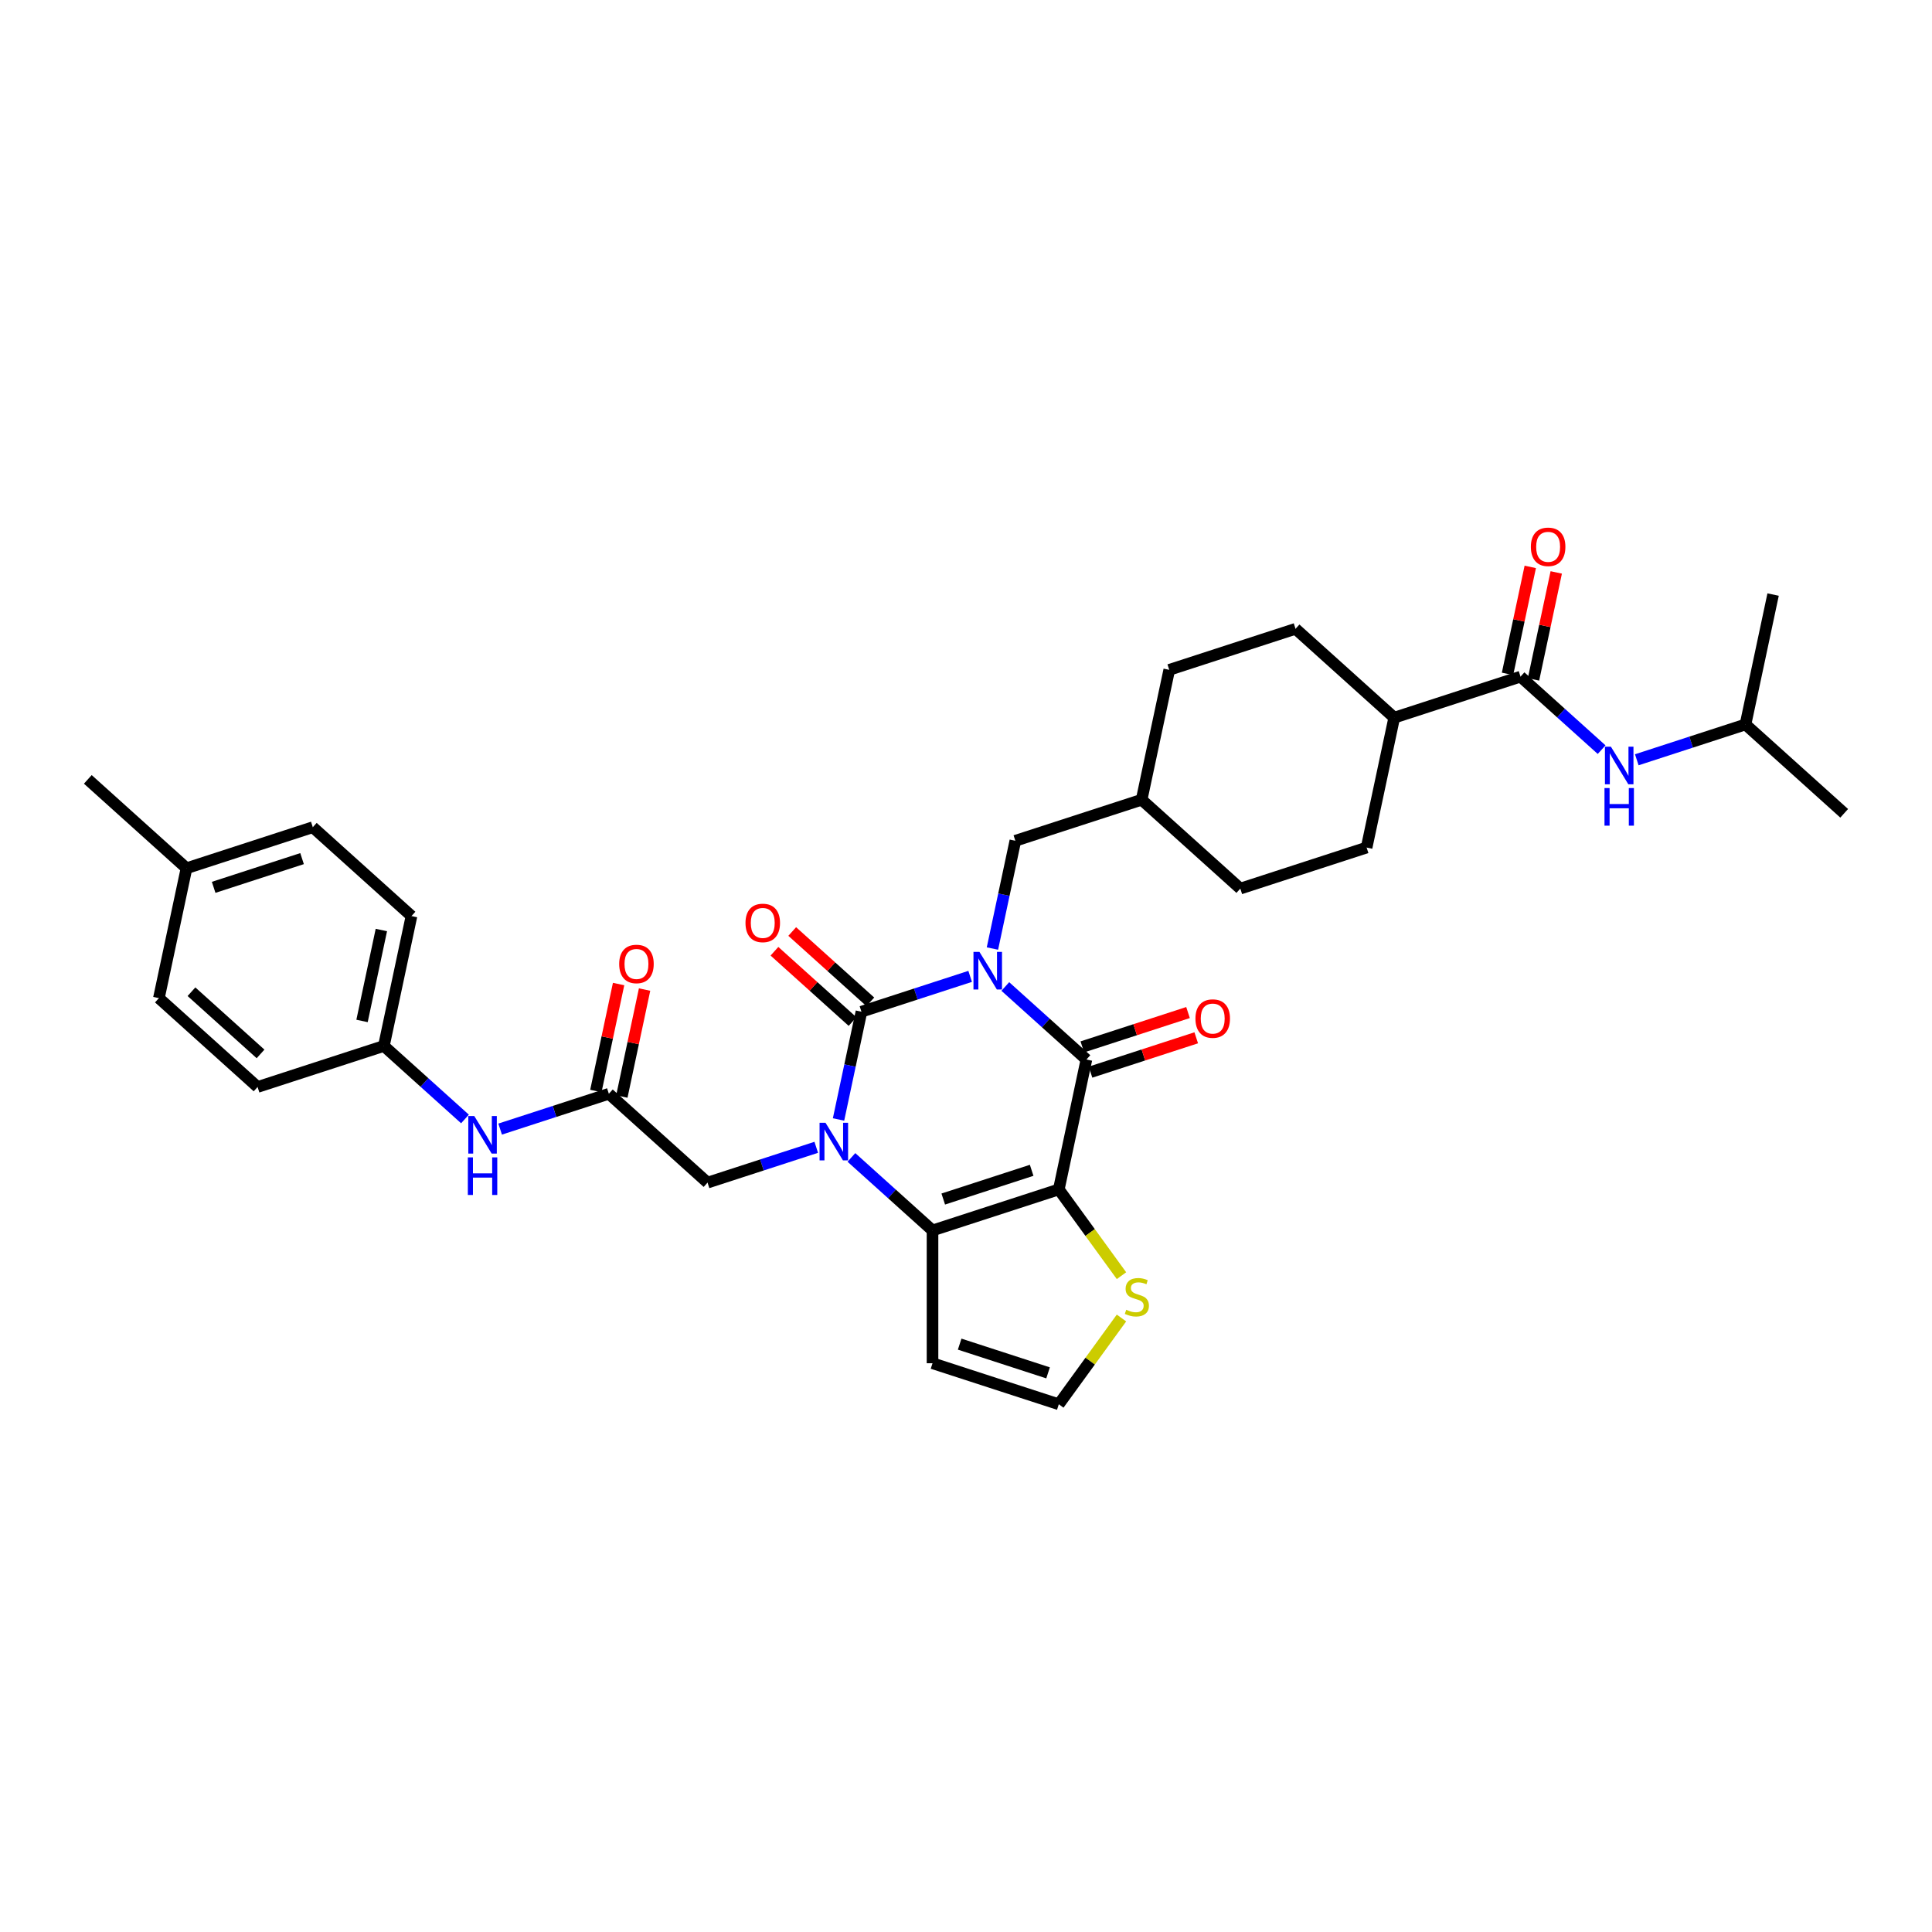 <?xml version='1.0' encoding='iso-8859-1'?>
<svg version='1.1' baseProfile='full'
              xmlns='http://www.w3.org/2000/svg'
                      xmlns:rdkit='http://www.rdkit.org/xml'
                      xmlns:xlink='http://www.w3.org/1999/xlink'
                  xml:space='preserve'
width='1000px' height='1000px' viewBox='0 0 1000 1000'>
<!-- END OF HEADER -->
<rect style='opacity:1.0;fill:#FFFFFF;stroke:none' width='1000' height='1000' x='0' y='0'> </rect>
<path class='bond-0' d='M 502.149,505.371 L 474.014,514.513' style='fill:none;fill-rule:evenodd;stroke:#0000FF;stroke-width:6px;stroke-linecap:butt;stroke-linejoin:miter;stroke-opacity:1' />
<path class='bond-0' d='M 474.014,514.513 L 445.879,523.654' style='fill:none;fill-rule:evenodd;stroke:#000000;stroke-width:6px;stroke-linecap:butt;stroke-linejoin:miter;stroke-opacity:1' />
<path class='bond-3' d='M 520.349,510.608 L 541.339,529.507' style='fill:none;fill-rule:evenodd;stroke:#0000FF;stroke-width:6px;stroke-linecap:butt;stroke-linejoin:miter;stroke-opacity:1' />
<path class='bond-3' d='M 541.339,529.507 L 562.328,548.406' style='fill:none;fill-rule:evenodd;stroke:#000000;stroke-width:6px;stroke-linecap:butt;stroke-linejoin:miter;stroke-opacity:1' />
<path class='bond-10' d='M 513.683,490.963 L 519.611,463.073' style='fill:none;fill-rule:evenodd;stroke:#0000FF;stroke-width:6px;stroke-linecap:butt;stroke-linejoin:miter;stroke-opacity:1' />
<path class='bond-10' d='M 519.611,463.073 L 525.54,435.183' style='fill:none;fill-rule:evenodd;stroke:#000000;stroke-width:6px;stroke-linecap:butt;stroke-linejoin:miter;stroke-opacity:1' />
<path class='bond-1' d='M 445.879,523.654 L 439.951,551.544' style='fill:none;fill-rule:evenodd;stroke:#000000;stroke-width:6px;stroke-linecap:butt;stroke-linejoin:miter;stroke-opacity:1' />
<path class='bond-1' d='M 439.951,551.544 L 434.023,579.435' style='fill:none;fill-rule:evenodd;stroke:#0000FF;stroke-width:6px;stroke-linecap:butt;stroke-linejoin:miter;stroke-opacity:1' />
<path class='bond-12' d='M 450.479,518.546 L 430.266,500.347' style='fill:none;fill-rule:evenodd;stroke:#000000;stroke-width:6px;stroke-linecap:butt;stroke-linejoin:miter;stroke-opacity:1' />
<path class='bond-12' d='M 430.266,500.347 L 410.053,482.147' style='fill:none;fill-rule:evenodd;stroke:#FF0000;stroke-width:6px;stroke-linecap:butt;stroke-linejoin:miter;stroke-opacity:1' />
<path class='bond-12' d='M 441.28,528.762 L 421.068,510.563' style='fill:none;fill-rule:evenodd;stroke:#000000;stroke-width:6px;stroke-linecap:butt;stroke-linejoin:miter;stroke-opacity:1' />
<path class='bond-12' d='M 421.068,510.563 L 400.855,492.363' style='fill:none;fill-rule:evenodd;stroke:#FF0000;stroke-width:6px;stroke-linecap:butt;stroke-linejoin:miter;stroke-opacity:1' />
<path class='bond-7' d='M 422.489,593.843 L 394.354,602.984' style='fill:none;fill-rule:evenodd;stroke:#0000FF;stroke-width:6px;stroke-linecap:butt;stroke-linejoin:miter;stroke-opacity:1' />
<path class='bond-7' d='M 394.354,602.984 L 366.219,612.126' style='fill:none;fill-rule:evenodd;stroke:#000000;stroke-width:6px;stroke-linecap:butt;stroke-linejoin:miter;stroke-opacity:1' />
<path class='bond-34' d='M 440.689,599.08 L 461.679,617.979' style='fill:none;fill-rule:evenodd;stroke:#0000FF;stroke-width:6px;stroke-linecap:butt;stroke-linejoin:miter;stroke-opacity:1' />
<path class='bond-34' d='M 461.679,617.979 L 482.668,636.878' style='fill:none;fill-rule:evenodd;stroke:#000000;stroke-width:6px;stroke-linecap:butt;stroke-linejoin:miter;stroke-opacity:1' />
<path class='bond-2' d='M 548.038,615.638 L 562.328,548.406' style='fill:none;fill-rule:evenodd;stroke:#000000;stroke-width:6px;stroke-linecap:butt;stroke-linejoin:miter;stroke-opacity:1' />
<path class='bond-4' d='M 548.038,615.638 L 482.668,636.878' style='fill:none;fill-rule:evenodd;stroke:#000000;stroke-width:6px;stroke-linecap:butt;stroke-linejoin:miter;stroke-opacity:1' />
<path class='bond-4' d='M 533.984,605.75 L 488.225,620.618' style='fill:none;fill-rule:evenodd;stroke:#000000;stroke-width:6px;stroke-linecap:butt;stroke-linejoin:miter;stroke-opacity:1' />
<path class='bond-6' d='M 548.038,615.638 L 564.258,637.964' style='fill:none;fill-rule:evenodd;stroke:#000000;stroke-width:6px;stroke-linecap:butt;stroke-linejoin:miter;stroke-opacity:1' />
<path class='bond-6' d='M 564.258,637.964 L 580.479,660.289' style='fill:none;fill-rule:evenodd;stroke:#CCCC00;stroke-width:6px;stroke-linecap:butt;stroke-linejoin:miter;stroke-opacity:1' />
<path class='bond-14' d='M 564.452,554.943 L 591.81,546.054' style='fill:none;fill-rule:evenodd;stroke:#000000;stroke-width:6px;stroke-linecap:butt;stroke-linejoin:miter;stroke-opacity:1' />
<path class='bond-14' d='M 591.81,546.054 L 619.168,537.165' style='fill:none;fill-rule:evenodd;stroke:#FF0000;stroke-width:6px;stroke-linecap:butt;stroke-linejoin:miter;stroke-opacity:1' />
<path class='bond-14' d='M 560.204,541.869 L 587.562,532.98' style='fill:none;fill-rule:evenodd;stroke:#000000;stroke-width:6px;stroke-linecap:butt;stroke-linejoin:miter;stroke-opacity:1' />
<path class='bond-14' d='M 587.562,532.98 L 614.92,524.091' style='fill:none;fill-rule:evenodd;stroke:#FF0000;stroke-width:6px;stroke-linecap:butt;stroke-linejoin:miter;stroke-opacity:1' />
<path class='bond-8' d='M 482.668,636.878 L 482.668,705.611' style='fill:none;fill-rule:evenodd;stroke:#000000;stroke-width:6px;stroke-linecap:butt;stroke-linejoin:miter;stroke-opacity:1' />
<path class='bond-5' d='M 787.018,350.223 L 721.648,371.463' style='fill:none;fill-rule:evenodd;stroke:#000000;stroke-width:6px;stroke-linecap:butt;stroke-linejoin:miter;stroke-opacity:1' />
<path class='bond-11' d='M 787.018,350.223 L 808.007,369.122' style='fill:none;fill-rule:evenodd;stroke:#000000;stroke-width:6px;stroke-linecap:butt;stroke-linejoin:miter;stroke-opacity:1' />
<path class='bond-11' d='M 808.007,369.122 L 828.997,388.021' style='fill:none;fill-rule:evenodd;stroke:#0000FF;stroke-width:6px;stroke-linecap:butt;stroke-linejoin:miter;stroke-opacity:1' />
<path class='bond-17' d='M 793.741,351.652 L 799.625,323.968' style='fill:none;fill-rule:evenodd;stroke:#000000;stroke-width:6px;stroke-linecap:butt;stroke-linejoin:miter;stroke-opacity:1' />
<path class='bond-17' d='M 799.625,323.968 L 805.51,296.284' style='fill:none;fill-rule:evenodd;stroke:#FF0000;stroke-width:6px;stroke-linecap:butt;stroke-linejoin:miter;stroke-opacity:1' />
<path class='bond-17' d='M 780.295,348.794 L 786.179,321.11' style='fill:none;fill-rule:evenodd;stroke:#000000;stroke-width:6px;stroke-linecap:butt;stroke-linejoin:miter;stroke-opacity:1' />
<path class='bond-17' d='M 786.179,321.11 L 792.064,293.426' style='fill:none;fill-rule:evenodd;stroke:#FF0000;stroke-width:6px;stroke-linecap:butt;stroke-linejoin:miter;stroke-opacity:1' />
<path class='bond-13' d='M 580.479,682.2 L 564.258,704.525' style='fill:none;fill-rule:evenodd;stroke:#CCCC00;stroke-width:6px;stroke-linecap:butt;stroke-linejoin:miter;stroke-opacity:1' />
<path class='bond-13' d='M 564.258,704.525 L 548.038,726.851' style='fill:none;fill-rule:evenodd;stroke:#000000;stroke-width:6px;stroke-linecap:butt;stroke-linejoin:miter;stroke-opacity:1' />
<path class='bond-9' d='M 366.219,612.126 L 315.14,566.134' style='fill:none;fill-rule:evenodd;stroke:#000000;stroke-width:6px;stroke-linecap:butt;stroke-linejoin:miter;stroke-opacity:1' />
<path class='bond-36' d='M 482.668,705.611 L 548.038,726.851' style='fill:none;fill-rule:evenodd;stroke:#000000;stroke-width:6px;stroke-linecap:butt;stroke-linejoin:miter;stroke-opacity:1' />
<path class='bond-36' d='M 496.721,695.723 L 542.48,710.591' style='fill:none;fill-rule:evenodd;stroke:#000000;stroke-width:6px;stroke-linecap:butt;stroke-linejoin:miter;stroke-opacity:1' />
<path class='bond-15' d='M 315.14,566.134 L 287.006,575.275' style='fill:none;fill-rule:evenodd;stroke:#000000;stroke-width:6px;stroke-linecap:butt;stroke-linejoin:miter;stroke-opacity:1' />
<path class='bond-15' d='M 287.006,575.275 L 258.871,584.417' style='fill:none;fill-rule:evenodd;stroke:#0000FF;stroke-width:6px;stroke-linecap:butt;stroke-linejoin:miter;stroke-opacity:1' />
<path class='bond-18' d='M 321.863,567.563 L 327.748,539.879' style='fill:none;fill-rule:evenodd;stroke:#000000;stroke-width:6px;stroke-linecap:butt;stroke-linejoin:miter;stroke-opacity:1' />
<path class='bond-18' d='M 327.748,539.879 L 333.632,512.195' style='fill:none;fill-rule:evenodd;stroke:#FF0000;stroke-width:6px;stroke-linecap:butt;stroke-linejoin:miter;stroke-opacity:1' />
<path class='bond-18' d='M 308.417,564.705 L 314.302,537.021' style='fill:none;fill-rule:evenodd;stroke:#000000;stroke-width:6px;stroke-linecap:butt;stroke-linejoin:miter;stroke-opacity:1' />
<path class='bond-18' d='M 314.302,537.021 L 320.186,509.337' style='fill:none;fill-rule:evenodd;stroke:#FF0000;stroke-width:6px;stroke-linecap:butt;stroke-linejoin:miter;stroke-opacity:1' />
<path class='bond-22' d='M 525.54,435.183 L 590.909,413.943' style='fill:none;fill-rule:evenodd;stroke:#000000;stroke-width:6px;stroke-linecap:butt;stroke-linejoin:miter;stroke-opacity:1' />
<path class='bond-30' d='M 847.197,393.258 L 875.332,384.117' style='fill:none;fill-rule:evenodd;stroke:#0000FF;stroke-width:6px;stroke-linecap:butt;stroke-linejoin:miter;stroke-opacity:1' />
<path class='bond-30' d='M 875.332,384.117 L 903.466,374.975' style='fill:none;fill-rule:evenodd;stroke:#000000;stroke-width:6px;stroke-linecap:butt;stroke-linejoin:miter;stroke-opacity:1' />
<path class='bond-21' d='M 240.67,579.18 L 219.681,560.281' style='fill:none;fill-rule:evenodd;stroke:#0000FF;stroke-width:6px;stroke-linecap:butt;stroke-linejoin:miter;stroke-opacity:1' />
<path class='bond-21' d='M 219.681,560.281 L 198.692,541.382' style='fill:none;fill-rule:evenodd;stroke:#000000;stroke-width:6px;stroke-linecap:butt;stroke-linejoin:miter;stroke-opacity:1' />
<path class='bond-16' d='M 721.648,371.463 L 707.358,438.695' style='fill:none;fill-rule:evenodd;stroke:#000000;stroke-width:6px;stroke-linecap:butt;stroke-linejoin:miter;stroke-opacity:1' />
<path class='bond-35' d='M 721.648,371.463 L 670.569,325.471' style='fill:none;fill-rule:evenodd;stroke:#000000;stroke-width:6px;stroke-linecap:butt;stroke-linejoin:miter;stroke-opacity:1' />
<path class='bond-19' d='M 707.358,438.695 L 641.988,459.935' style='fill:none;fill-rule:evenodd;stroke:#000000;stroke-width:6px;stroke-linecap:butt;stroke-linejoin:miter;stroke-opacity:1' />
<path class='bond-20' d='M 670.569,325.471 L 605.2,346.711' style='fill:none;fill-rule:evenodd;stroke:#000000;stroke-width:6px;stroke-linecap:butt;stroke-linejoin:miter;stroke-opacity:1' />
<path class='bond-26' d='M 198.692,541.382 L 133.322,562.622' style='fill:none;fill-rule:evenodd;stroke:#000000;stroke-width:6px;stroke-linecap:butt;stroke-linejoin:miter;stroke-opacity:1' />
<path class='bond-27' d='M 198.692,541.382 L 212.982,474.15' style='fill:none;fill-rule:evenodd;stroke:#000000;stroke-width:6px;stroke-linecap:butt;stroke-linejoin:miter;stroke-opacity:1' />
<path class='bond-27' d='M 187.389,528.439 L 197.392,481.377' style='fill:none;fill-rule:evenodd;stroke:#000000;stroke-width:6px;stroke-linecap:butt;stroke-linejoin:miter;stroke-opacity:1' />
<path class='bond-23' d='M 590.909,413.943 L 605.2,346.711' style='fill:none;fill-rule:evenodd;stroke:#000000;stroke-width:6px;stroke-linecap:butt;stroke-linejoin:miter;stroke-opacity:1' />
<path class='bond-24' d='M 590.909,413.943 L 641.988,459.935' style='fill:none;fill-rule:evenodd;stroke:#000000;stroke-width:6px;stroke-linecap:butt;stroke-linejoin:miter;stroke-opacity:1' />
<path class='bond-25' d='M 96.534,449.398 L 161.903,428.159' style='fill:none;fill-rule:evenodd;stroke:#000000;stroke-width:6px;stroke-linecap:butt;stroke-linejoin:miter;stroke-opacity:1' />
<path class='bond-25' d='M 110.587,459.286 L 156.346,444.418' style='fill:none;fill-rule:evenodd;stroke:#000000;stroke-width:6px;stroke-linecap:butt;stroke-linejoin:miter;stroke-opacity:1' />
<path class='bond-31' d='M 96.534,449.398 L 45.455,403.407' style='fill:none;fill-rule:evenodd;stroke:#000000;stroke-width:6px;stroke-linecap:butt;stroke-linejoin:miter;stroke-opacity:1' />
<path class='bond-37' d='M 96.534,449.398 L 82.243,516.63' style='fill:none;fill-rule:evenodd;stroke:#000000;stroke-width:6px;stroke-linecap:butt;stroke-linejoin:miter;stroke-opacity:1' />
<path class='bond-28' d='M 133.322,562.622 L 82.243,516.63' style='fill:none;fill-rule:evenodd;stroke:#000000;stroke-width:6px;stroke-linecap:butt;stroke-linejoin:miter;stroke-opacity:1' />
<path class='bond-28' d='M 134.859,545.507 L 99.103,513.313' style='fill:none;fill-rule:evenodd;stroke:#000000;stroke-width:6px;stroke-linecap:butt;stroke-linejoin:miter;stroke-opacity:1' />
<path class='bond-29' d='M 212.982,474.15 L 161.903,428.159' style='fill:none;fill-rule:evenodd;stroke:#000000;stroke-width:6px;stroke-linecap:butt;stroke-linejoin:miter;stroke-opacity:1' />
<path class='bond-32' d='M 903.466,374.975 L 954.545,420.967' style='fill:none;fill-rule:evenodd;stroke:#000000;stroke-width:6px;stroke-linecap:butt;stroke-linejoin:miter;stroke-opacity:1' />
<path class='bond-33' d='M 903.466,374.975 L 917.757,307.744' style='fill:none;fill-rule:evenodd;stroke:#000000;stroke-width:6px;stroke-linecap:butt;stroke-linejoin:miter;stroke-opacity:1' />
<path  class='atom-0' d='M 506.946 492.682
L 513.325 502.992
Q 513.957 504.009, 514.974 505.851
Q 515.992 507.693, 516.047 507.803
L 516.047 492.682
L 518.631 492.682
L 518.631 512.147
L 515.964 512.147
L 509.118 500.875
Q 508.321 499.555, 507.469 498.043
Q 506.644 496.531, 506.396 496.063
L 506.396 512.147
L 503.867 512.147
L 503.867 492.682
L 506.946 492.682
' fill='#0000FF'/>
<path  class='atom-2' d='M 427.286 581.153
L 433.665 591.463
Q 434.297 592.48, 435.314 594.322
Q 436.332 596.165, 436.387 596.275
L 436.387 581.153
L 438.971 581.153
L 438.971 600.618
L 436.304 600.618
L 429.458 589.346
Q 428.661 588.026, 427.809 586.514
Q 426.984 585.002, 426.736 584.535
L 426.736 600.618
L 424.207 600.618
L 424.207 581.153
L 427.286 581.153
' fill='#0000FF'/>
<path  class='atom-7' d='M 582.939 677.925
Q 583.159 678.008, 584.067 678.393
Q 584.974 678.778, 585.964 679.025
Q 586.981 679.245, 587.971 679.245
Q 589.813 679.245, 590.885 678.365
Q 591.957 677.458, 591.957 675.891
Q 591.957 674.819, 591.407 674.159
Q 590.885 673.499, 590.06 673.141
Q 589.235 672.784, 587.861 672.372
Q 586.129 671.849, 585.084 671.354
Q 584.067 670.859, 583.324 669.815
Q 582.61 668.77, 582.61 667.01
Q 582.61 664.563, 584.259 663.051
Q 585.936 661.539, 589.235 661.539
Q 591.49 661.539, 594.047 662.611
L 593.414 664.728
Q 591.078 663.766, 589.318 663.766
Q 587.421 663.766, 586.376 664.563
Q 585.331 665.333, 585.359 666.68
Q 585.359 667.725, 585.881 668.358
Q 586.431 668.99, 587.201 669.347
Q 587.998 669.705, 589.318 670.117
Q 591.078 670.667, 592.122 671.217
Q 593.167 671.767, 593.909 672.894
Q 594.679 673.994, 594.679 675.891
Q 594.679 678.585, 592.865 680.042
Q 591.078 681.472, 588.081 681.472
Q 586.349 681.472, 585.029 681.087
Q 583.737 680.73, 582.197 680.097
L 582.939 677.925
' fill='#CCCC00'/>
<path  class='atom-12' d='M 833.794 386.482
L 840.173 396.792
Q 840.805 397.81, 841.822 399.652
Q 842.839 401.494, 842.894 401.604
L 842.894 386.482
L 845.479 386.482
L 845.479 405.948
L 842.812 405.948
L 835.966 394.675
Q 835.169 393.356, 834.316 391.844
Q 833.492 390.331, 833.244 389.864
L 833.244 405.948
L 830.715 405.948
L 830.715 386.482
L 833.794 386.482
' fill='#0000FF'/>
<path  class='atom-12' d='M 830.481 407.894
L 833.121 407.894
L 833.121 416.17
L 843.073 416.17
L 843.073 407.894
L 845.713 407.894
L 845.713 427.36
L 843.073 427.36
L 843.073 418.369
L 833.121 418.369
L 833.121 427.36
L 830.481 427.36
L 830.481 407.894
' fill='#0000FF'/>
<path  class='atom-13' d='M 385.865 477.717
Q 385.865 473.043, 388.174 470.432
Q 390.484 467.82, 394.8 467.82
Q 399.117 467.82, 401.426 470.432
Q 403.736 473.043, 403.736 477.717
Q 403.736 482.446, 401.399 485.141
Q 399.062 487.807, 394.8 487.807
Q 390.511 487.807, 388.174 485.141
Q 385.865 482.474, 385.865 477.717
M 394.8 485.608
Q 397.77 485.608, 399.364 483.628
Q 400.986 481.621, 400.986 477.717
Q 400.986 473.896, 399.364 471.971
Q 397.77 470.019, 394.8 470.019
Q 391.831 470.019, 390.209 471.944
Q 388.614 473.868, 388.614 477.717
Q 388.614 481.649, 390.209 483.628
Q 391.831 485.608, 394.8 485.608
' fill='#FF0000'/>
<path  class='atom-15' d='M 618.762 527.221
Q 618.762 522.547, 621.072 519.935
Q 623.381 517.324, 627.698 517.324
Q 632.014 517.324, 634.324 519.935
Q 636.633 522.547, 636.633 527.221
Q 636.633 531.95, 634.296 534.644
Q 631.959 537.311, 627.698 537.311
Q 623.409 537.311, 621.072 534.644
Q 618.762 531.978, 618.762 527.221
M 627.698 535.112
Q 630.667 535.112, 632.262 533.132
Q 633.884 531.125, 633.884 527.221
Q 633.884 523.4, 632.262 521.475
Q 630.667 519.523, 627.698 519.523
Q 624.728 519.523, 623.106 521.448
Q 621.512 523.372, 621.512 527.221
Q 621.512 531.153, 623.106 533.132
Q 624.728 535.112, 627.698 535.112
' fill='#FF0000'/>
<path  class='atom-16' d='M 245.468 577.641
L 251.846 587.951
Q 252.479 588.968, 253.496 590.81
Q 254.513 592.652, 254.568 592.762
L 254.568 577.641
L 257.153 577.641
L 257.153 597.106
L 254.486 597.106
L 247.64 585.834
Q 246.843 584.514, 245.99 583.002
Q 245.166 581.49, 244.918 581.023
L 244.918 597.106
L 242.389 597.106
L 242.389 577.641
L 245.468 577.641
' fill='#0000FF'/>
<path  class='atom-16' d='M 242.155 599.053
L 244.794 599.053
L 244.794 607.328
L 254.747 607.328
L 254.747 599.053
L 257.386 599.053
L 257.386 618.518
L 254.747 618.518
L 254.747 609.528
L 244.794 609.528
L 244.794 618.518
L 242.155 618.518
L 242.155 599.053
' fill='#0000FF'/>
<path  class='atom-18' d='M 792.373 283.047
Q 792.373 278.373, 794.682 275.761
Q 796.992 273.149, 801.308 273.149
Q 805.625 273.149, 807.934 275.761
Q 810.244 278.373, 810.244 283.047
Q 810.244 287.775, 807.907 290.47
Q 805.57 293.137, 801.308 293.137
Q 797.019 293.137, 794.682 290.47
Q 792.373 287.803, 792.373 283.047
M 801.308 290.937
Q 804.278 290.937, 805.872 288.958
Q 807.494 286.951, 807.494 283.047
Q 807.494 279.225, 805.872 277.3
Q 804.278 275.348, 801.308 275.348
Q 798.339 275.348, 796.717 277.273
Q 795.122 279.197, 795.122 283.047
Q 795.122 286.978, 796.717 288.958
Q 798.339 290.937, 801.308 290.937
' fill='#FF0000'/>
<path  class='atom-19' d='M 320.495 498.957
Q 320.495 494.283, 322.805 491.671
Q 325.114 489.06, 329.431 489.06
Q 333.747 489.06, 336.057 491.671
Q 338.366 494.283, 338.366 498.957
Q 338.366 503.686, 336.029 506.38
Q 333.692 509.047, 329.431 509.047
Q 325.142 509.047, 322.805 506.38
Q 320.495 503.714, 320.495 498.957
M 329.431 506.848
Q 332.4 506.848, 333.995 504.868
Q 335.617 502.861, 335.617 498.957
Q 335.617 495.136, 333.995 493.211
Q 332.4 491.259, 329.431 491.259
Q 326.462 491.259, 324.839 493.184
Q 323.245 495.108, 323.245 498.957
Q 323.245 502.889, 324.839 504.868
Q 326.462 506.848, 329.431 506.848
' fill='#FF0000'/>
</svg>
